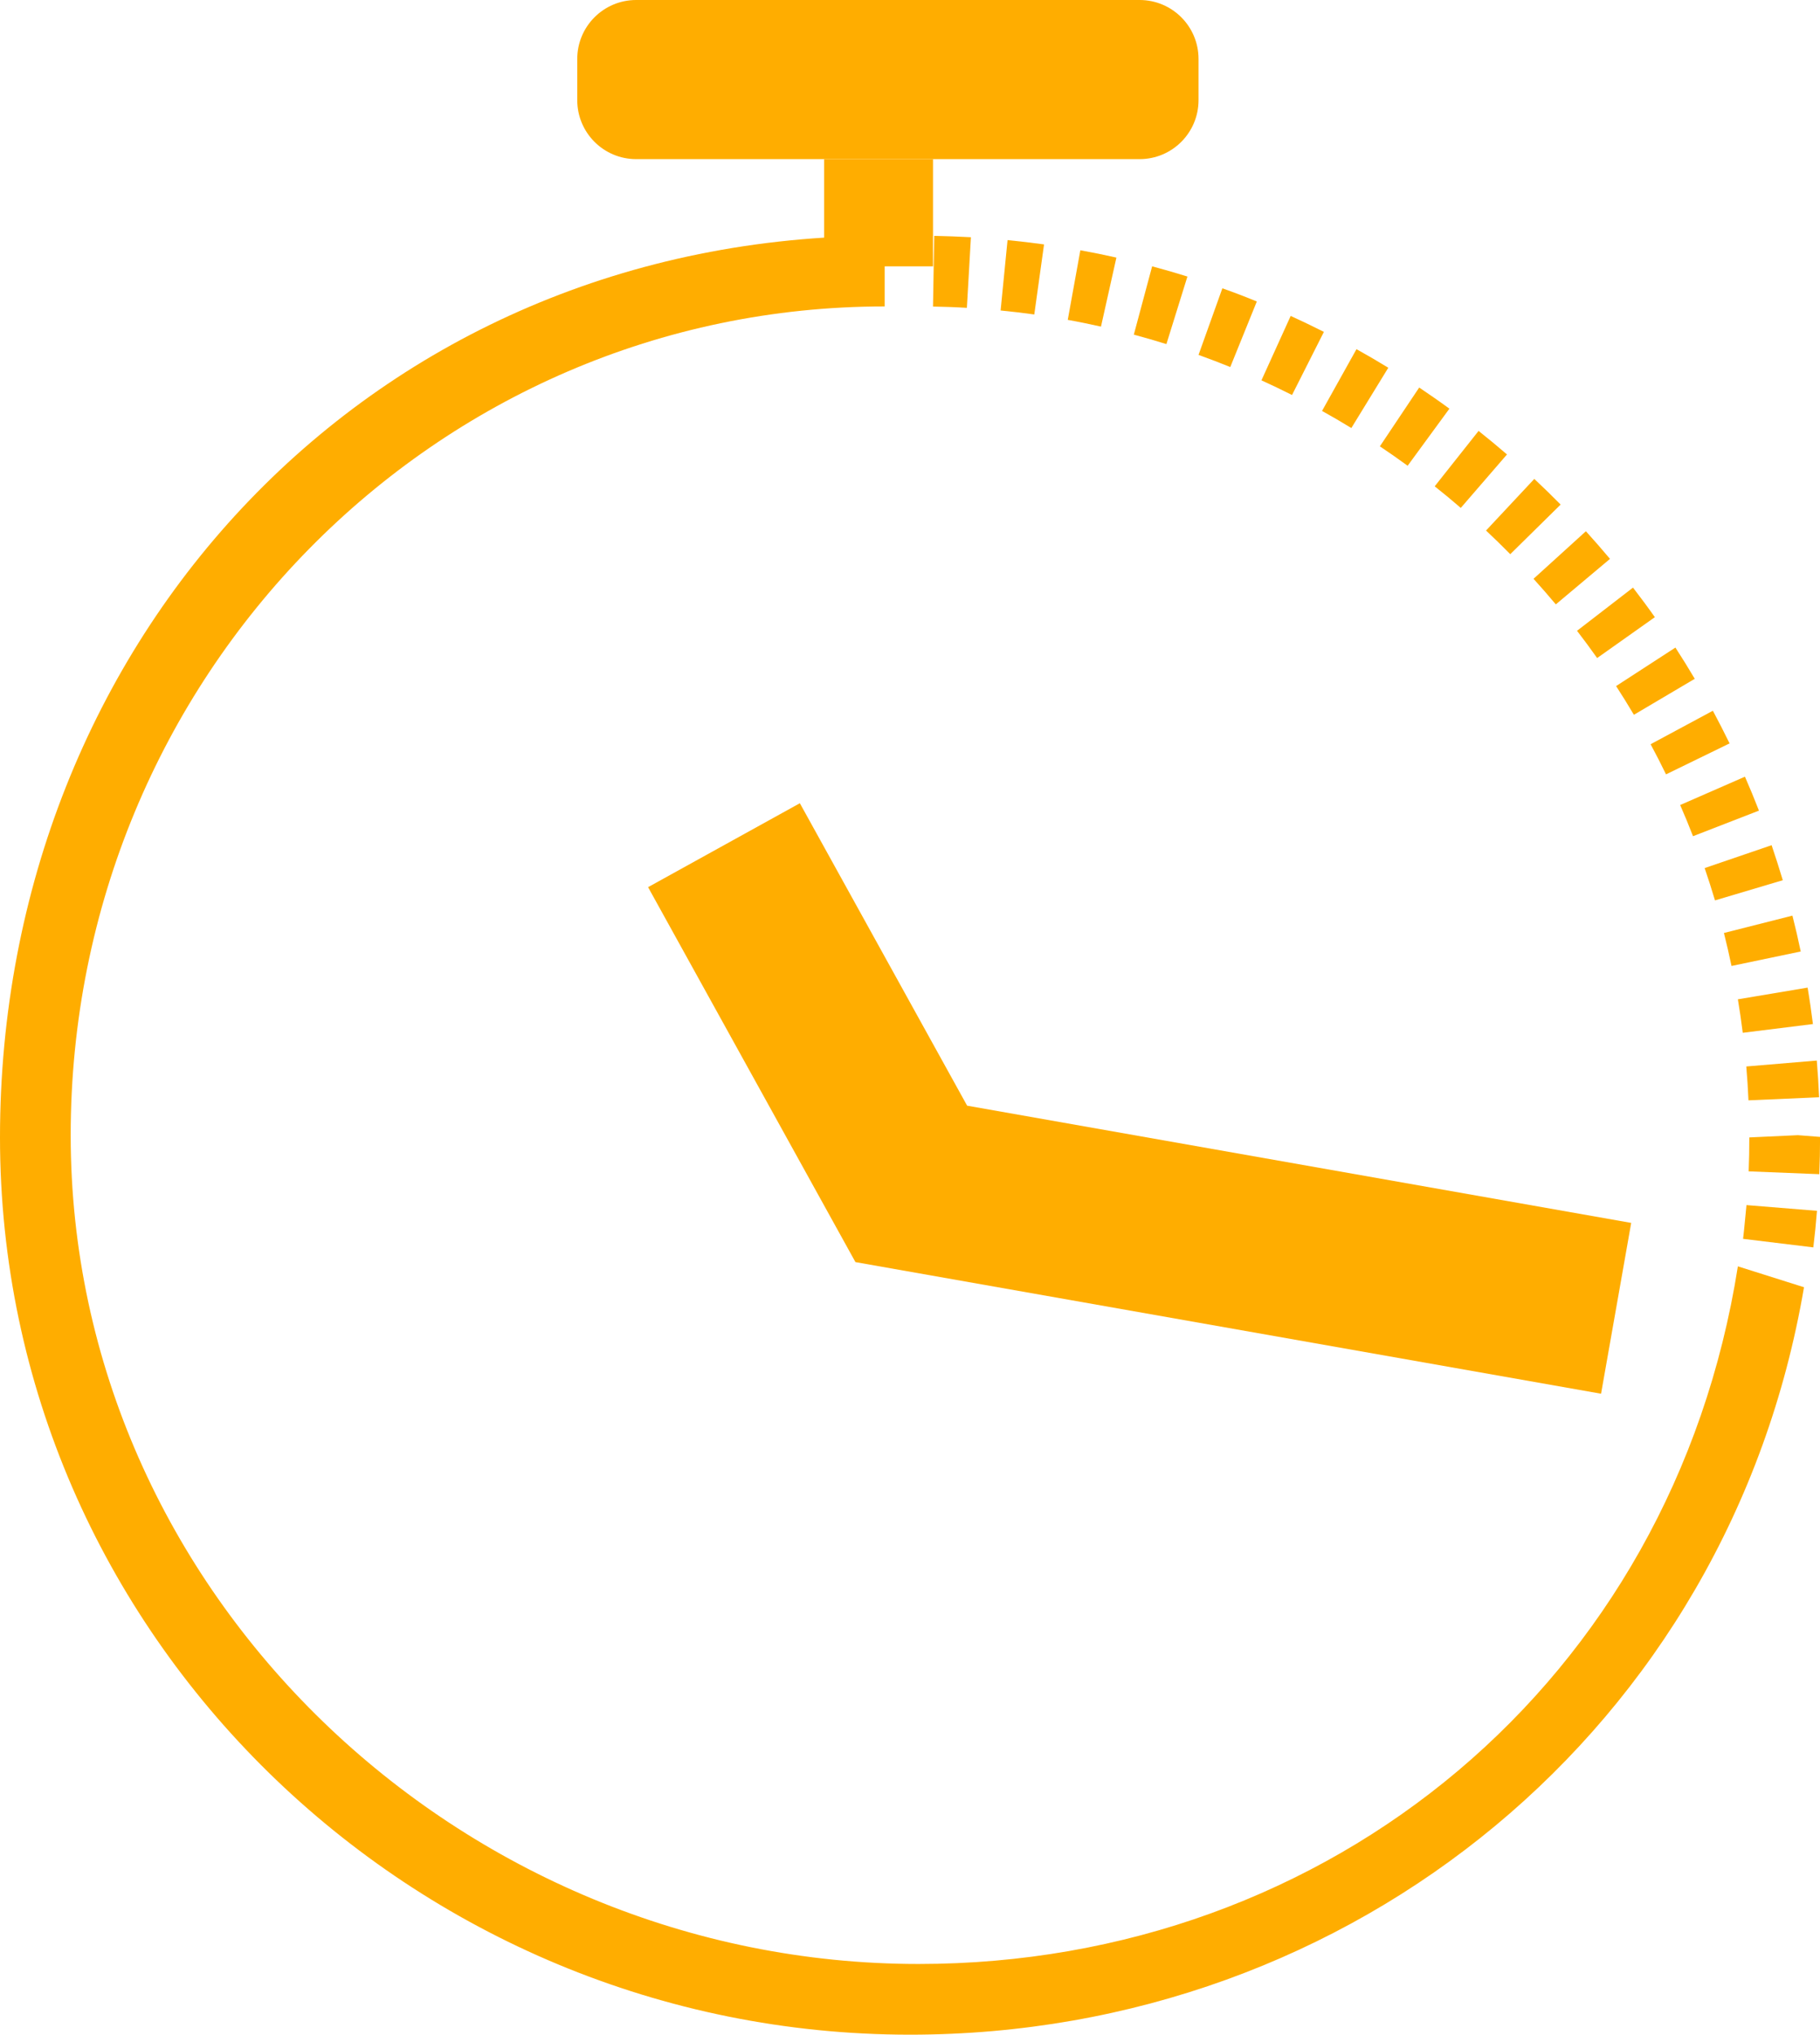 <!-- Generator: Adobe Illustrator 18.1.0, SVG Export Plug-In  -->
<svg version="1.1"
	 xmlns="http://www.w3.org/2000/svg" xmlns:xlink="http://www.w3.org/1999/xlink" xmlns:a="http://ns.adobe.com/AdobeSVGViewerExtensions/3.0/"
	 x="0px" y="0px" width="28.322px" height="31.659px" viewBox="0 0 28.322 31.659" enable-background="new 0 0 28.322 31.659"
	 xml:space="preserve">
<defs>
</defs>
<g>
	<g>
		<path fill="#FFAD00" d="M27.044,19.704c-1.018,6.459-6.348,10.855-12.752,10.855C7.163,30.558,1.1,24.793,1.1,17.663
			S6.767,4.768,13.767,4.768v-1.1C5.767,3.668,0,9.962,0,17.698s6.425,13.961,14.161,13.961c6.902,0,12.748-4.79,13.912-11.63"/>
	</g>
	<g>
		<g>
			<path fill="#FFAD00" d="M28.218,19.409c0.023-0.188,0.042-0.378,0.057-0.569l-1.097-0.089c-0.053,0.525-0.032,0.351-0.053,0.525
				L28.218,19.409z"/>
		</g>
		<g>
			<path fill="#FFAD00" d="M28.272,16.502l-1.097,0.092c0.015,0.175,0.026,0.35,0.034,0.527l1.099-0.048
				C28.3,16.882,28.288,16.691,28.272,16.502z"/>
		</g>
		<g>
			<path fill="#FFAD00" d="M19.022,4.486l-0.371,1.036c0.166,0.06,0.331,0.123,0.494,0.189l0.413-1.02
				C19.381,4.618,19.203,4.55,19.022,4.486z"/>
		</g>
		<g>
			<path fill="#FFAD00" d="M26.827,14.517c0.043,0.17,0.082,0.341,0.118,0.513l1.077-0.225c-0.039-0.188-0.082-0.374-0.129-0.558
				L26.827,14.517z"/>
		</g>
		<g>
			<path fill="#FFAD00" d="M26.527,13.507c0.057,0.166,0.11,0.334,0.161,0.503l1.055-0.314c-0.055-0.183-0.113-0.365-0.174-0.545
				L26.527,13.507z"/>
		</g>
		<g>
			<path fill="#FFAD00" d="M27.044,15.549c0.029,0.172,0.054,0.346,0.076,0.521l1.092-0.136c-0.024-0.19-0.051-0.379-0.083-0.567
				L27.044,15.549z"/>
		</g>
		<g>
			<path fill="#FFAD00" d="M14.538,3.67l-0.019,1.1c0.177,0.003,0.352,0.009,0.527,0.02l0.063-1.099
				C14.92,3.681,14.729,3.674,14.538,3.67z"/>
		</g>
		<g>
			<path fill="#FFAD00" d="M15.679,3.736l-0.108,1.095c0.176,0.017,0.35,0.038,0.524,0.062l0.152-1.09
				C16.059,3.777,15.87,3.755,15.679,3.736z"/>
		</g>
		<g>
			<path fill="#FFAD00" d="M17.929,4.144l-0.285,1.063c0.171,0.046,0.34,0.095,0.507,0.147l0.327-1.051
				C18.296,4.246,18.113,4.193,17.929,4.144z"/>
		</g>
		<g>
			<path fill="#FFAD00" d="M16.812,3.894l-0.196,1.083c0.174,0.031,0.346,0.067,0.517,0.105l0.24-1.074
				C17.187,3.966,17,3.928,16.812,3.894z"/>
		</g>
		<g>
			<path fill="#FFAD00" d="M22.326,7.567c0.138,0.109,0.273,0.221,0.406,0.336l0.719-0.832c-0.145-0.125-0.292-0.247-0.442-0.366
				L22.326,7.567z"/>
		</g>
		<g>
			<path fill="#FFAD00" d="M20.573,6.394c0.154,0.086,0.306,0.174,0.456,0.266l0.575-0.938c-0.163-0.1-0.328-0.196-0.495-0.289
				L20.573,6.394z"/>
		</g>
		<g>
			<path fill="#FFAD00" d="M21.473,6.945c0.146,0.098,0.29,0.198,0.432,0.302l0.65-0.888c-0.154-0.113-0.311-0.222-0.47-0.329
				L21.473,6.945z"/>
		</g>
		<g>
			<path fill="#FFAD00" d="M19.63,5.918c0.16,0.073,0.319,0.149,0.476,0.228l0.496-0.982c-0.171-0.086-0.343-0.169-0.517-0.248
				L19.63,5.918z"/>
		</g>
		<g>
			<path fill="#FFAD00" d="M23.125,8.255c0.128,0.12,0.254,0.243,0.377,0.368l0.784-0.772c-0.134-0.136-0.271-0.269-0.41-0.399
				L23.125,8.255z"/>
		</g>
		<g>
			<path fill="#FFAD00" d="M27.222,17.698c0,0.177-0.003,0.353-0.01,0.528l1.099,0.044c0.008-0.189,0.012-0.38,0.012-0.58
				l-0.345-0.027L27.222,17.698z"/>
		</g>
		<g>
			<path fill="#FFAD00" d="M23.864,9.006c0.118,0.13,0.234,0.263,0.347,0.398l0.843-0.708c-0.123-0.146-0.247-0.289-0.375-0.43
				L23.864,9.006z"/>
		</g>
		<g>
			<path fill="#FFAD00" d="M25.149,10.675c0.095,0.147,0.188,0.296,0.277,0.447l0.947-0.56c-0.097-0.164-0.197-0.326-0.301-0.486
				L25.149,10.675z"/>
		</g>
		<g>
			<path fill="#FFAD00" d="M25.686,11.58c0.083,0.154,0.163,0.311,0.24,0.469l0.989-0.482c-0.084-0.171-0.17-0.34-0.26-0.508
				L25.686,11.58z"/>
		</g>
		<g>
			<path fill="#FFAD00" d="M24.541,9.815c0.107,0.139,0.211,0.28,0.313,0.424l0.898-0.636c-0.11-0.156-0.224-0.309-0.34-0.46
				L24.541,9.815z"/>
		</g>
		<g>
			<path fill="#FFAD00" d="M26.146,12.526c0.07,0.16,0.137,0.322,0.2,0.485l1.026-0.398c-0.069-0.178-0.142-0.354-0.218-0.528
				L26.146,12.526z"/>
		</g>
	</g>
	<g>
		<rect x="12.825" y="2.476" fill="#FFAD00" width="1.694" height="1.668"/>
	</g>
	<g>
		<path fill="#FFAD00" d="M17.734,2.476H9.9c-0.507,0-0.917-0.411-0.917-0.917V0.917C8.983,0.411,9.393,0,9.9,0l7.834,0
			c0.507,0,0.917,0.411,0.917,0.917v0.641C18.651,2.065,18.241,2.476,17.734,2.476z"/>
	</g>
	<g>
		<polygon fill="#FFAD00" points="24.915,21.686 13.312,19.638 10.085,13.804 12.447,12.498 15.05,17.204 25.384,19.028 		"/>
	</g>
</g>
</svg>